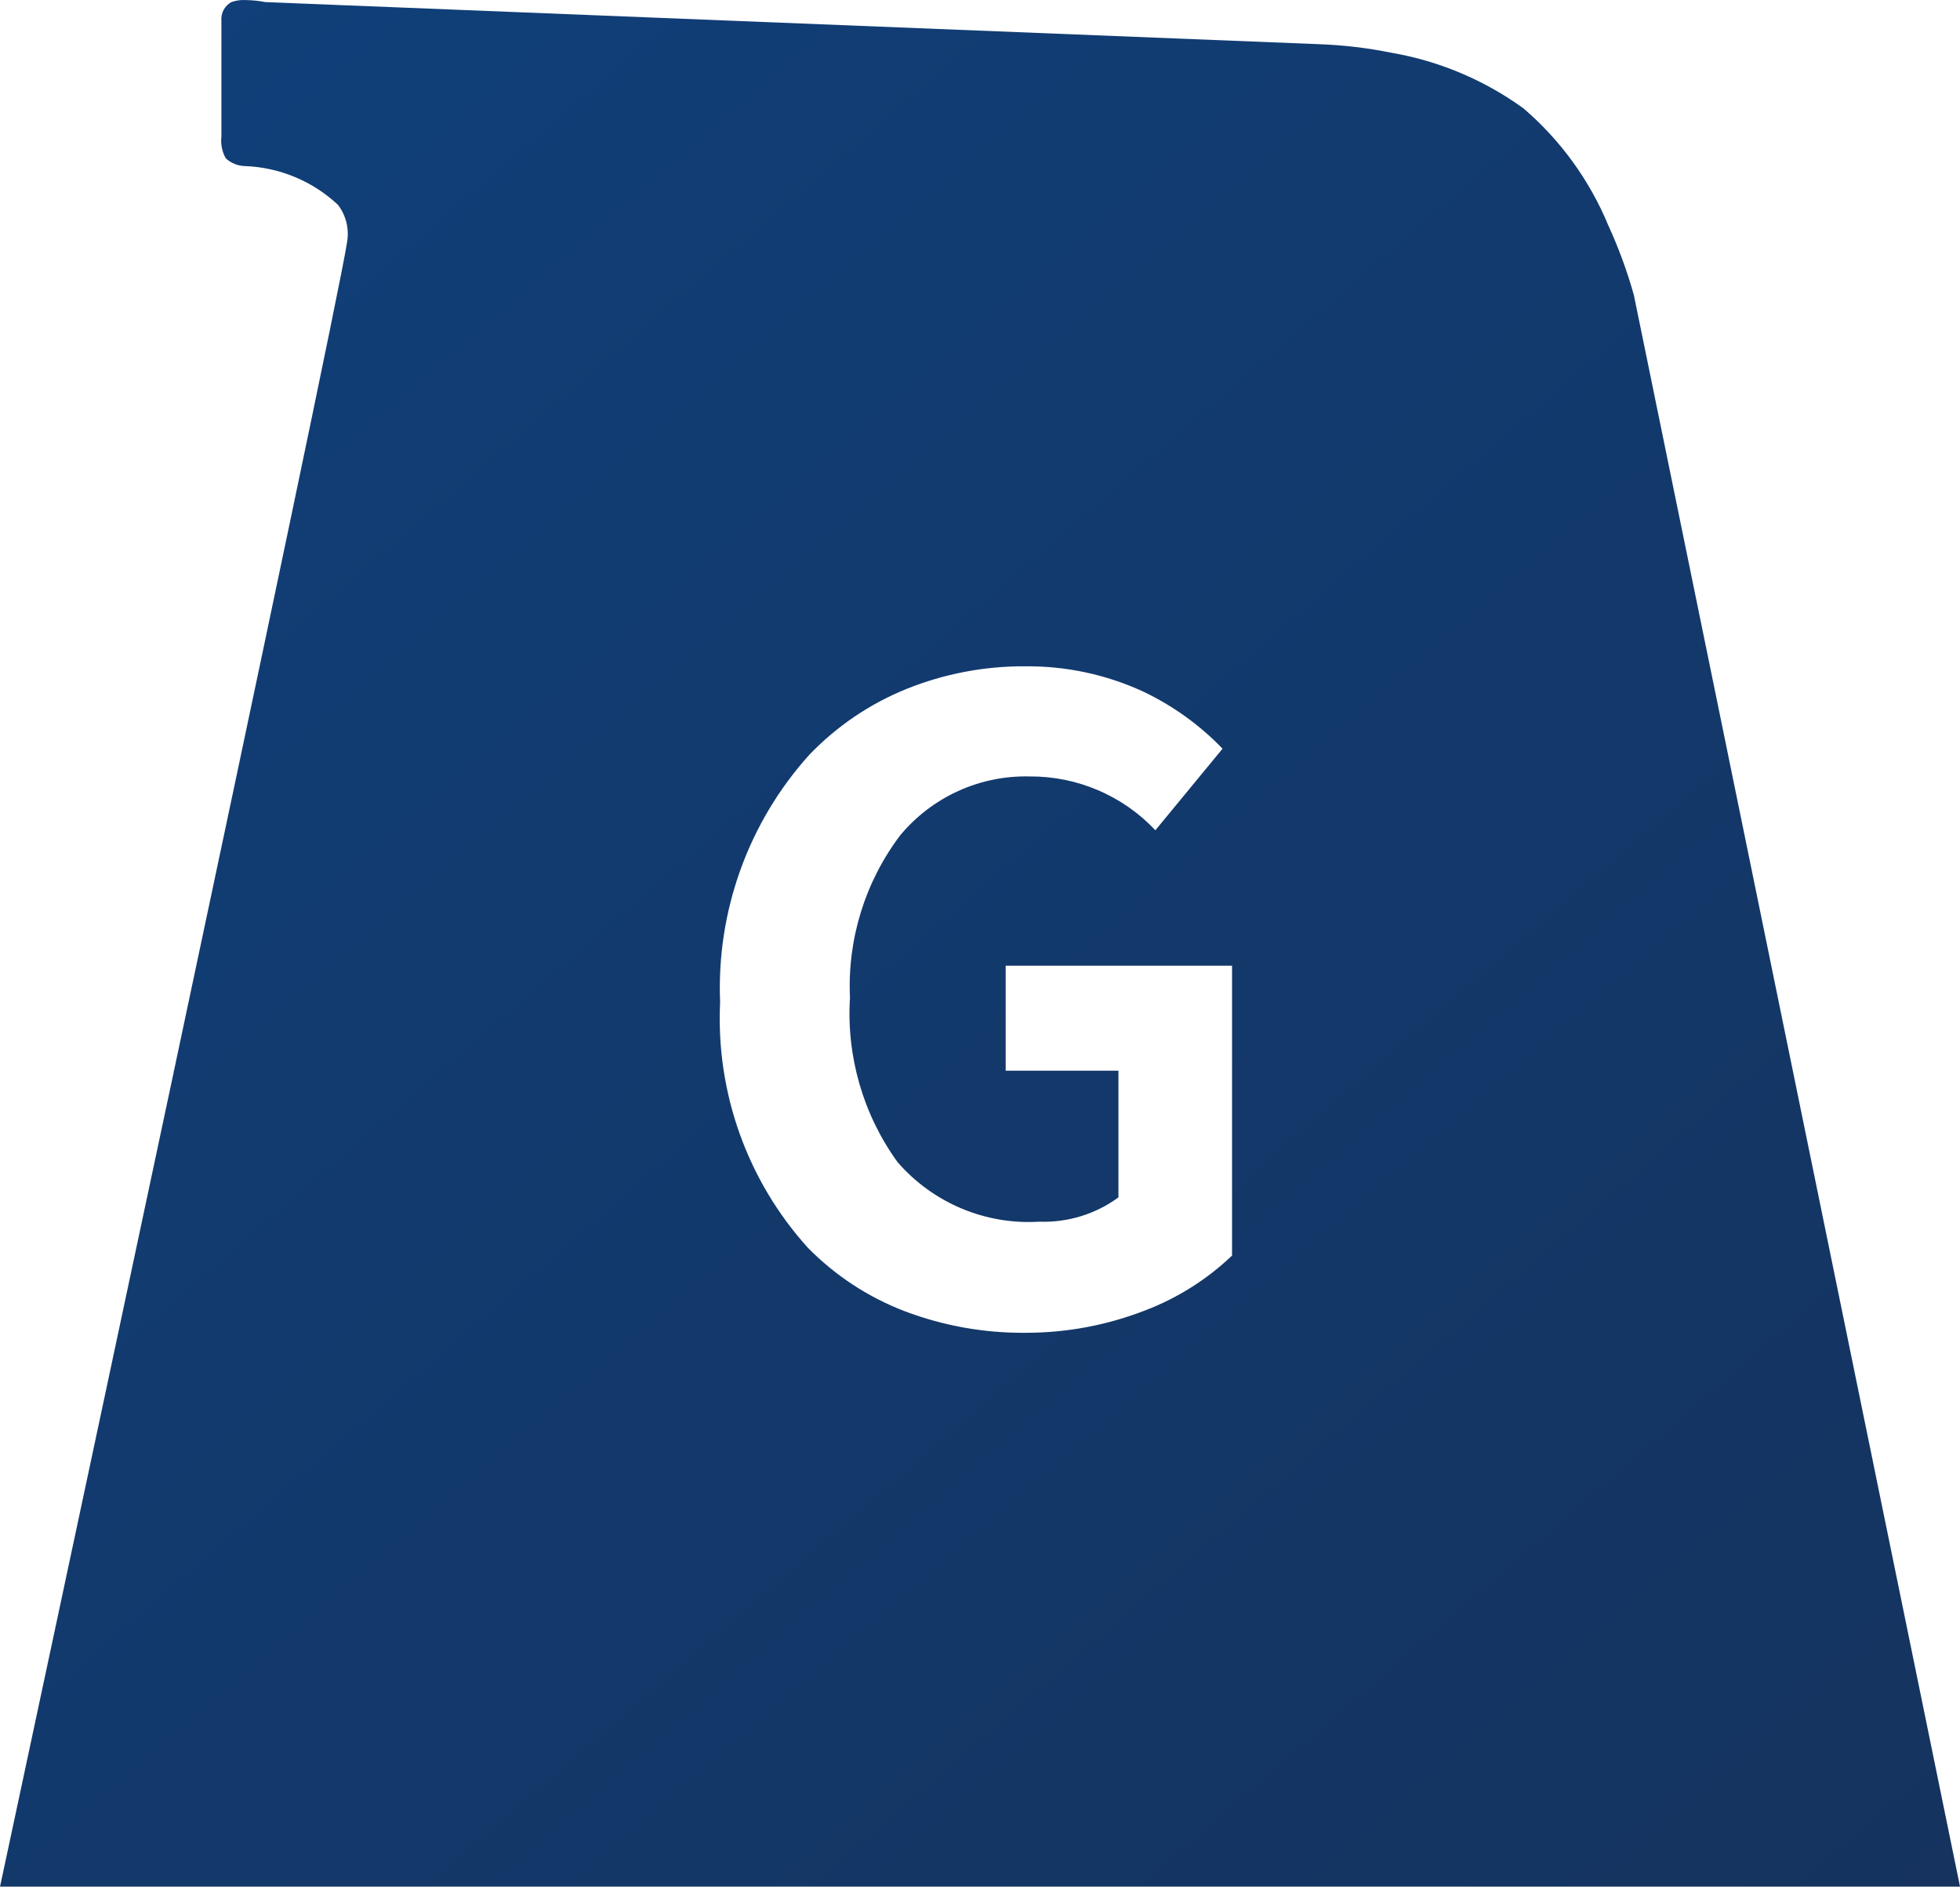 <svg width="214" height="206" viewBox="0 0 214 206" fill="none" xmlns="http://www.w3.org/2000/svg">
<g clip-path="url(#clip0_2342_6146)">
<path d="M214.003 206.003H0.003C0.363 204.311 36.913 33.526 37.9 26.402C38.017 25.697 37.991 24.975 37.819 24.281C37.648 23.587 37.335 22.936 36.903 22.368C34.144 19.784 30.55 18.282 26.778 18.135H26.758C25.979 18.12 25.232 17.82 24.657 17.293C24.246 16.575 24.076 15.743 24.174 14.921V2.262C24.138 1.854 24.221 1.445 24.414 1.085C24.607 0.724 24.901 0.426 25.259 0.23C25.741 0.06 26.251 -0.017 26.762 0.003C27.51 0.015 28.255 0.09 28.99 0.23L143.988 4.824C146.661 4.918 149.322 5.232 151.943 5.764C157.144 6.662 162.071 8.741 166.348 11.841C170.386 15.306 173.554 19.676 175.594 24.596C176.724 27.058 177.659 29.606 178.391 32.215L214.003 206.003ZM111.969 72.752C107.512 72.724 103.092 73.565 98.956 75.231C94.959 76.852 91.349 79.3 88.36 82.417C81.714 89.794 78.218 99.49 78.625 109.423C78.15 119.285 81.599 128.933 88.213 136.248C91.203 139.289 94.81 141.651 98.789 143.173C103 144.767 107.468 145.565 111.969 145.525C116.466 145.532 120.924 144.692 125.113 143.05C128.609 141.706 131.806 139.681 134.519 137.093V105.441H109.804V116.908H122.114V130.741C119.613 132.571 116.572 133.506 113.478 133.395C110.574 133.575 107.666 133.081 104.982 131.954C102.298 130.826 99.909 129.094 97.999 126.892C94.241 121.697 92.405 115.352 92.804 108.946C92.505 102.575 94.444 96.299 98.283 91.213C100.004 89.14 102.171 87.484 104.621 86.37C107.071 85.255 109.741 84.712 112.43 84.779C114.996 84.762 117.538 85.275 119.898 86.286C122.259 87.296 124.386 88.784 126.149 90.654L133.481 81.748C130.988 79.159 128.049 77.044 124.805 75.506C120.774 73.649 116.382 72.71 111.947 72.755L111.969 72.752Z" fill="url(#paint0_linear_2342_6146)"/>
</g>
<defs>
<linearGradient id="paint0_linear_2342_6146" x1="22.045" y1="0" x2="205.938" y2="212.967" gradientUnits="userSpaceOnUse">
<stop stop-color="#103F79"/>
<stop offset="1" stop-color="#15335E"/>
</linearGradient>
<clipPath id="clip0_2342_6146">
<rect width="214" height="206" fill="white"/>
</clipPath>
</defs>
</svg>
